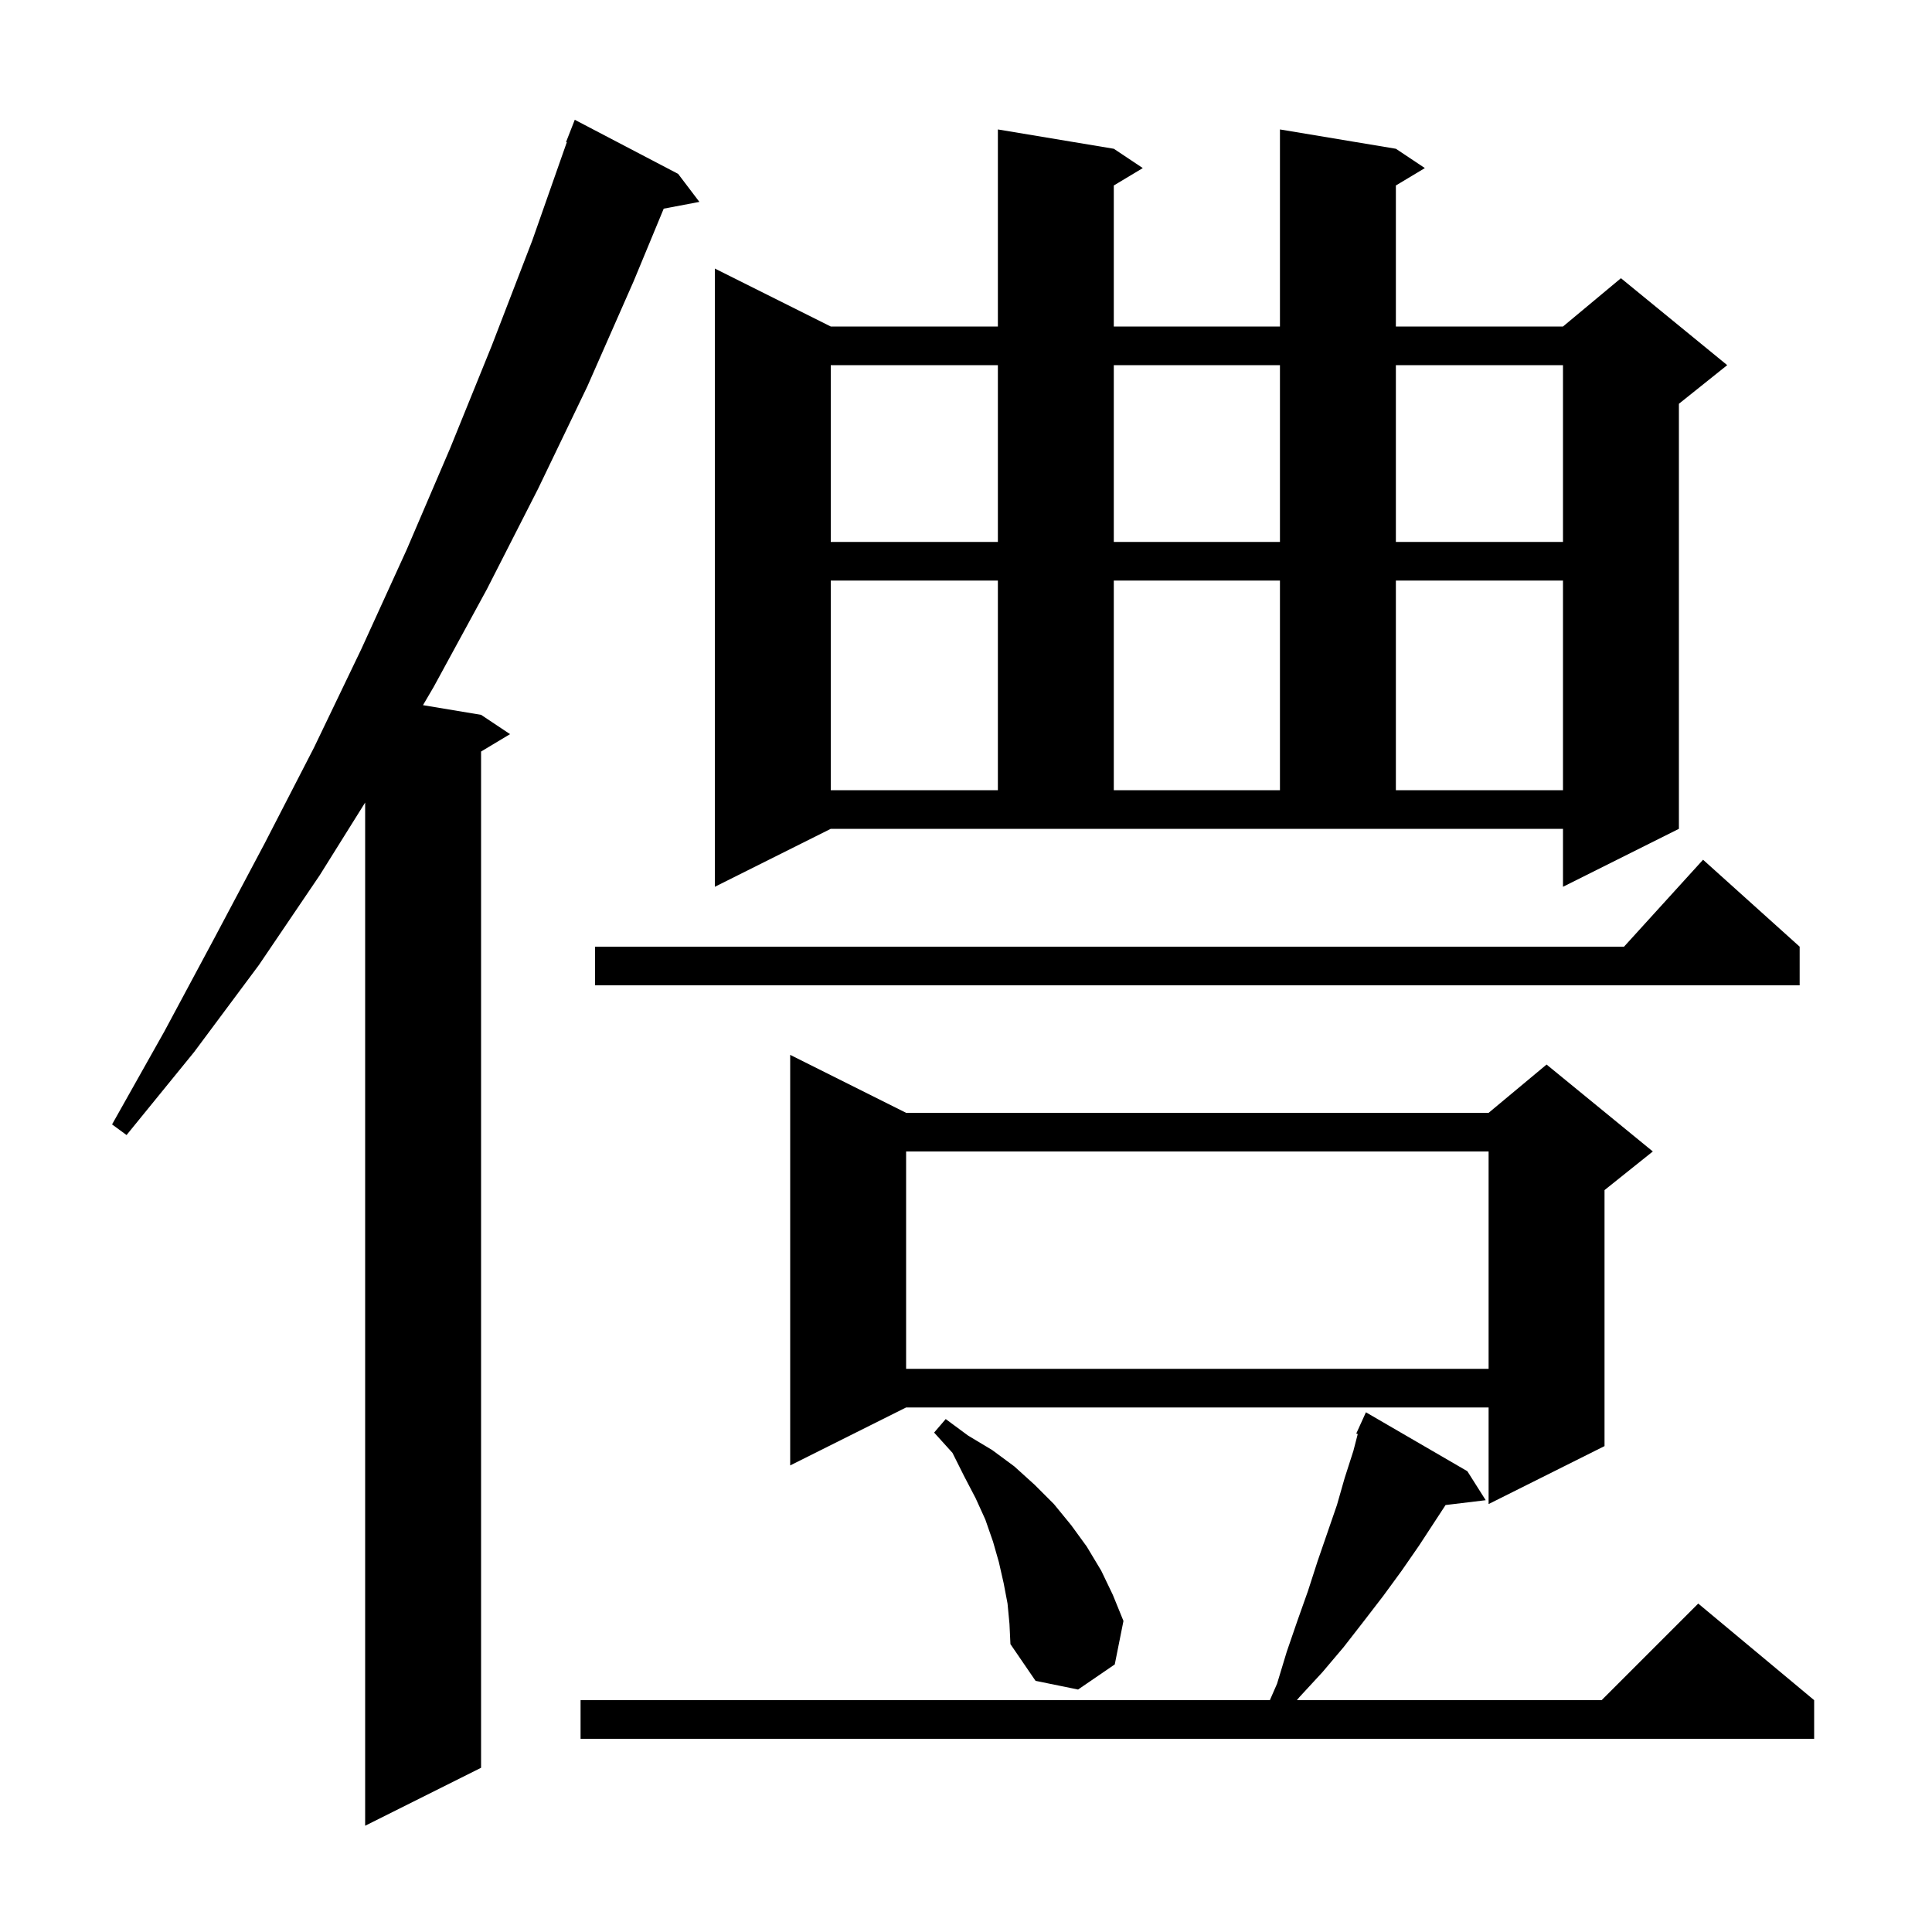<svg xmlns="http://www.w3.org/2000/svg" xmlns:xlink="http://www.w3.org/1999/xlink" version="1.1" baseProfile="full" viewBox="0 0 200 200" width="200" height="200">
<g fill="black">
<path d="M 70.2 18.0 L 72.4 20.9 L 68.708 21.6 L 65.6 29.1 L 60.8 40.0 L 55.7 50.6 L 50.4 61.0 L 44.9 71.1 L 43.788 72.998 L 49.8 74.0 L 52.8 76.0 L 49.8 77.8 L 49.8 183.0 L 37.8 189.0 L 37.8 83.08 L 33.1 90.6 L 26.8 99.9 L 20.1 108.9 L 13.1 117.5 L 11.6 116.4 L 17.0 106.8 L 22.2 97.1 L 27.4 87.3 L 32.5 77.4 L 37.4 67.2 L 42.1 56.9 L 46.6 46.4 L 50.9 35.8 L 55.1 24.9 L 58.676 14.722 L 58.6 14.7 L 59.5 12.4 Z M 151.9 152.3 L 153.8 155.3 L 149.645 155.801 L 146.9 160.0 L 145.1 162.6 L 143.2 165.2 L 141.2 167.8 L 139.1 170.5 L 136.9 173.1 L 134.5 175.7 L 134.256 176.0 L 165.8 176.0 L 175.8 166.0 L 187.8 176.0 L 187.8 180.0 L 60.1 180.0 L 60.1 176.0 L 131.456 176.0 L 132.2 174.3 L 133.2 171.0 L 134.3 167.8 L 135.4 164.7 L 136.4 161.6 L 138.4 155.8 L 139.2 153.0 L 140.1 150.2 L 140.553 148.452 L 140.4 148.4 L 140.788 147.547 L 140.8 147.5 L 140.808 147.503 L 141.4 146.2 Z M 104.3 166.0 L 103.9 163.9 L 103.4 161.7 L 102.8 159.6 L 102.0 157.3 L 101.0 155.1 L 99.8 152.8 L 98.6 150.4 L 96.7 148.3 L 97.9 146.9 L 100.2 148.6 L 102.7 150.1 L 105.0 151.8 L 107.1 153.7 L 109.1 155.7 L 110.9 157.9 L 112.5 160.1 L 114.0 162.6 L 115.2 165.1 L 116.3 167.8 L 115.4 172.3 L 111.6 174.9 L 107.2 174.0 L 104.6 170.2 L 104.5 168.1 Z M 93.8 115.2 L 154.1 115.2 L 160.1 110.2 L 171.1 119.2 L 166.1 123.2 L 166.1 149.7 L 154.1 155.7 L 154.1 145.7 L 93.8 145.7 L 81.8 151.7 L 81.8 109.2 Z M 93.8 119.2 L 93.8 141.7 L 154.1 141.7 L 154.1 119.2 Z M 186.3 98.0 L 186.3 102.0 L 61.6 102.0 L 61.6 98.0 L 168.118 98.0 L 176.3 89.0 Z M 74.0 91.8 L 74.0 27.8 L 86.0 33.8 L 103.3 33.8 L 103.3 13.4 L 115.3 15.4 L 118.3 17.4 L 115.3 19.2 L 115.3 33.8 L 132.5 33.8 L 132.5 13.4 L 144.5 15.4 L 147.5 17.4 L 144.5 19.2 L 144.5 33.8 L 161.8 33.8 L 167.8 28.8 L 178.8 37.8 L 173.8 41.8 L 173.8 85.8 L 161.8 91.8 L 161.8 85.8 L 86.0 85.8 Z M 86.0 60.1 L 86.0 81.8 L 103.3 81.8 L 103.3 60.1 Z M 115.3 60.1 L 115.3 81.8 L 132.5 81.8 L 132.5 60.1 Z M 144.5 60.1 L 144.5 81.8 L 161.8 81.8 L 161.8 60.1 Z M 86.0 37.8 L 86.0 56.1 L 103.3 56.1 L 103.3 37.8 Z M 115.3 37.8 L 115.3 56.1 L 132.5 56.1 L 132.5 37.8 Z M 144.5 37.8 L 144.5 56.1 L 161.8 56.1 L 161.8 37.8 Z " />
</g>
</svg>
